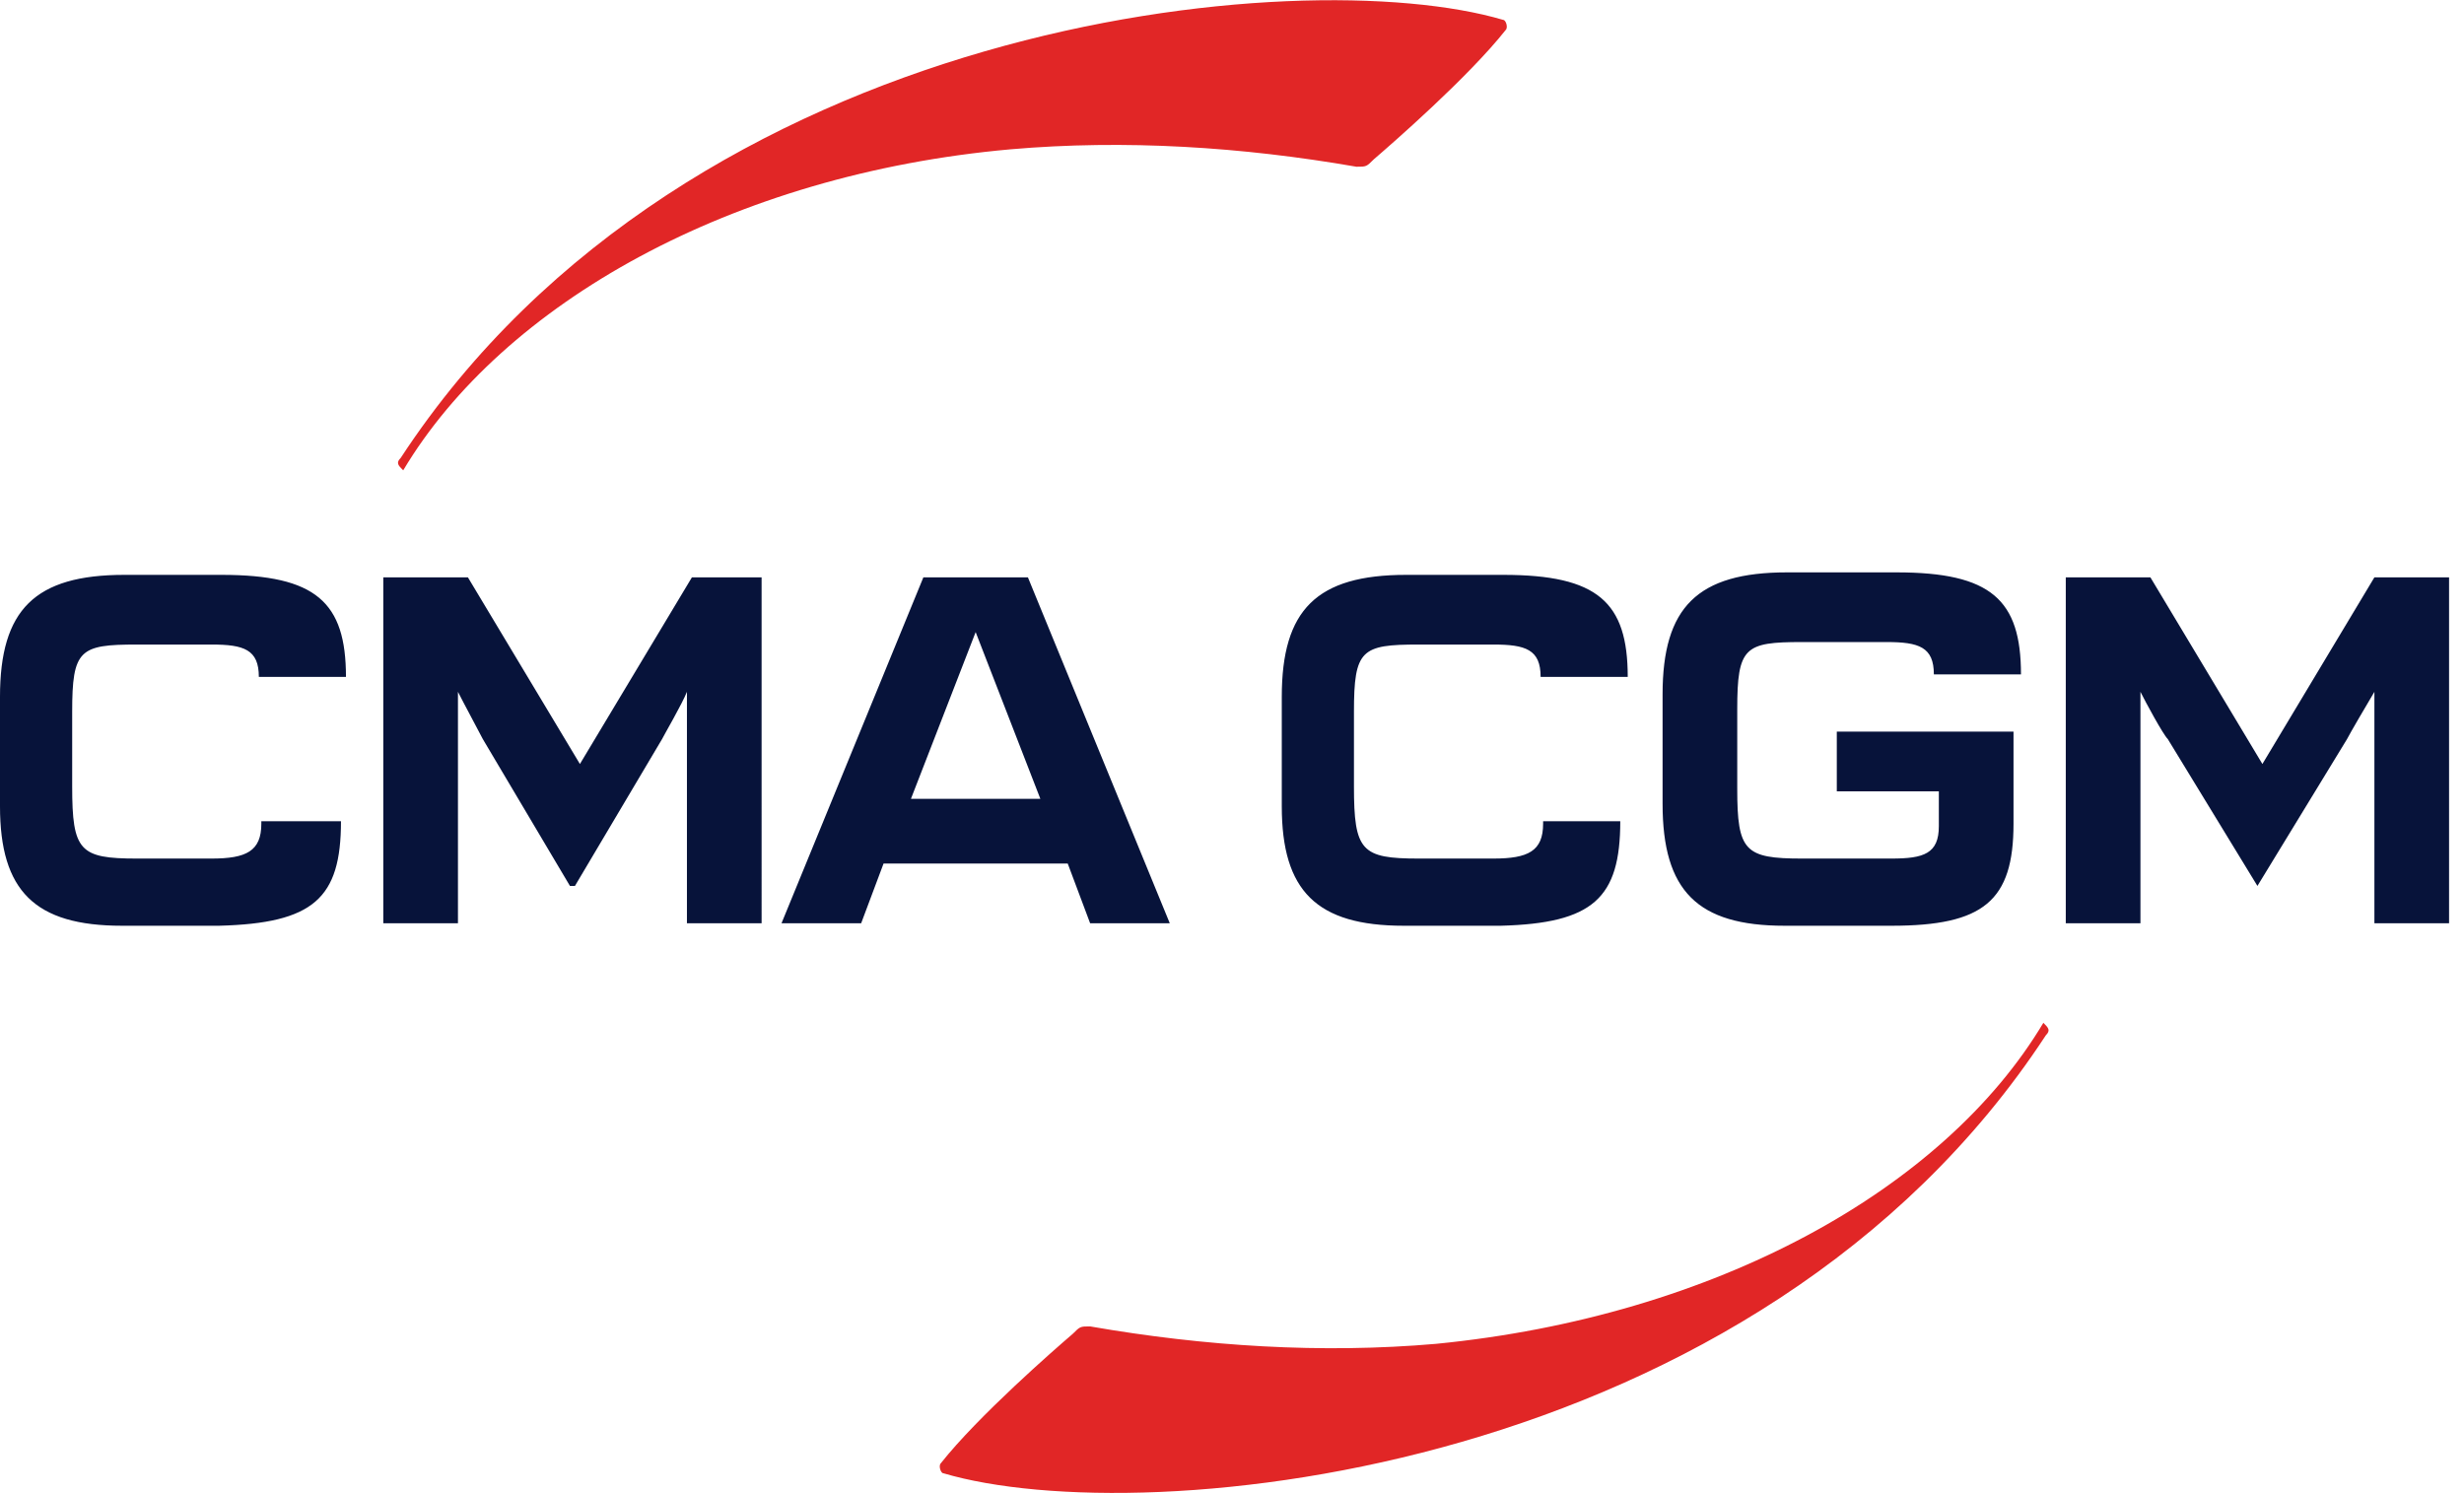 <svg viewBox="0 0 99 60" id="cma-cgm" xmlns="http://www.w3.org/2000/svg"><path d="M55.2 6.4c.7-.6 3.8-3.3 5.3-5.2.1-.1 0-.4-.1-.4-8.1-2.4-32.7-.1-44.3 17.6-.2.2-.1.3.1.5C20.2 12.2 29.4 7 40.6 6c4.6-.4 9.3-.1 13.9.7.4 0 .4 0 .7-.3z" fill="#e12626"/><path d="M43.8 37.1H47l-5.7-13.9h-4.2l-5.7 13.9h3.2l.9-2.4h7.4l.9 2.4zm-7.2-5l2.6-6.7 2.6 6.7h-5.2zm-13.5 3.5l3.5-5.9c.1-.2.8-1.4 1-1.9v9.3h3V23.2h-2.8l-4.5 7.5-4.5-7.5h-3.4v13.9h3v-9.3c.2.4.9 1.7 1 1.9l3.5 5.9h.2zm67.6 0l3.6-5.9c.1-.2.8-1.4 1.1-1.9v9.3h3V23.2h-3l-4.5 7.5-4.5-7.5H83v13.9h3v-9.3c.2.4.9 1.7 1.1 1.9l3.6 5.9zm-77-2.6h-3.2v.1c0 1.1-.6 1.4-2 1.4h-3c-2.3 0-2.6-.3-2.6-2.9v-3c0-2.5.3-2.7 2.6-2.7h3c1.3 0 1.9.2 1.9 1.3h3.5c0-3-1.2-4.1-5-4.1H5c-3.6 0-5 1.4-5 4.9v4.4c0 3.4 1.4 4.8 4.9 4.8h3.9c3.8-.1 4.9-1.1 4.9-4.2zm51.4 0H62v.1c0 1.1-.6 1.4-2 1.4h-3c-2.3 0-2.6-.3-2.6-2.9v-3c0-2.5.3-2.7 2.6-2.7h3c1.3 0 1.9.2 1.9 1.3h3.5c0-3-1.2-4.1-5-4.1h-3.9c-3.6 0-5 1.4-5 4.9v4.4c0 3.4 1.4 4.8 4.9 4.8h3.9c3.7-.1 4.8-1.1 4.8-4.2zm12.8-1.3v1.5c0 1.1-.6 1.3-1.9 1.3h-3.6c-2.3 0-2.6-.3-2.6-2.8v-3.2c0-2.5.3-2.7 2.6-2.7h3.4c1.3 0 1.9.2 1.9 1.3h3.5c0-3-1.2-4.1-5-4.1h-4.4c-3.6 0-5 1.4-5 4.9v4.4c0 3.5 1.4 4.9 4.9 4.9H76c3.7 0 4.9-1 4.9-4.1v-3.7h-7.1v2.4h4.1z" fill="#07133a"/><path d="M43.1 53.6c-.7.6-3.8 3.3-5.3 5.2-.1.1 0 .4.1.4 8.1 2.4 32.7.1 44.3-17.6.2-.2.1-.3-.1-.5-4 6.7-13.2 11.8-24.4 12.9-4.6.4-9.3.1-13.9-.7-.4 0-.4 0-.7.3z" fill="#e12626"/></svg>